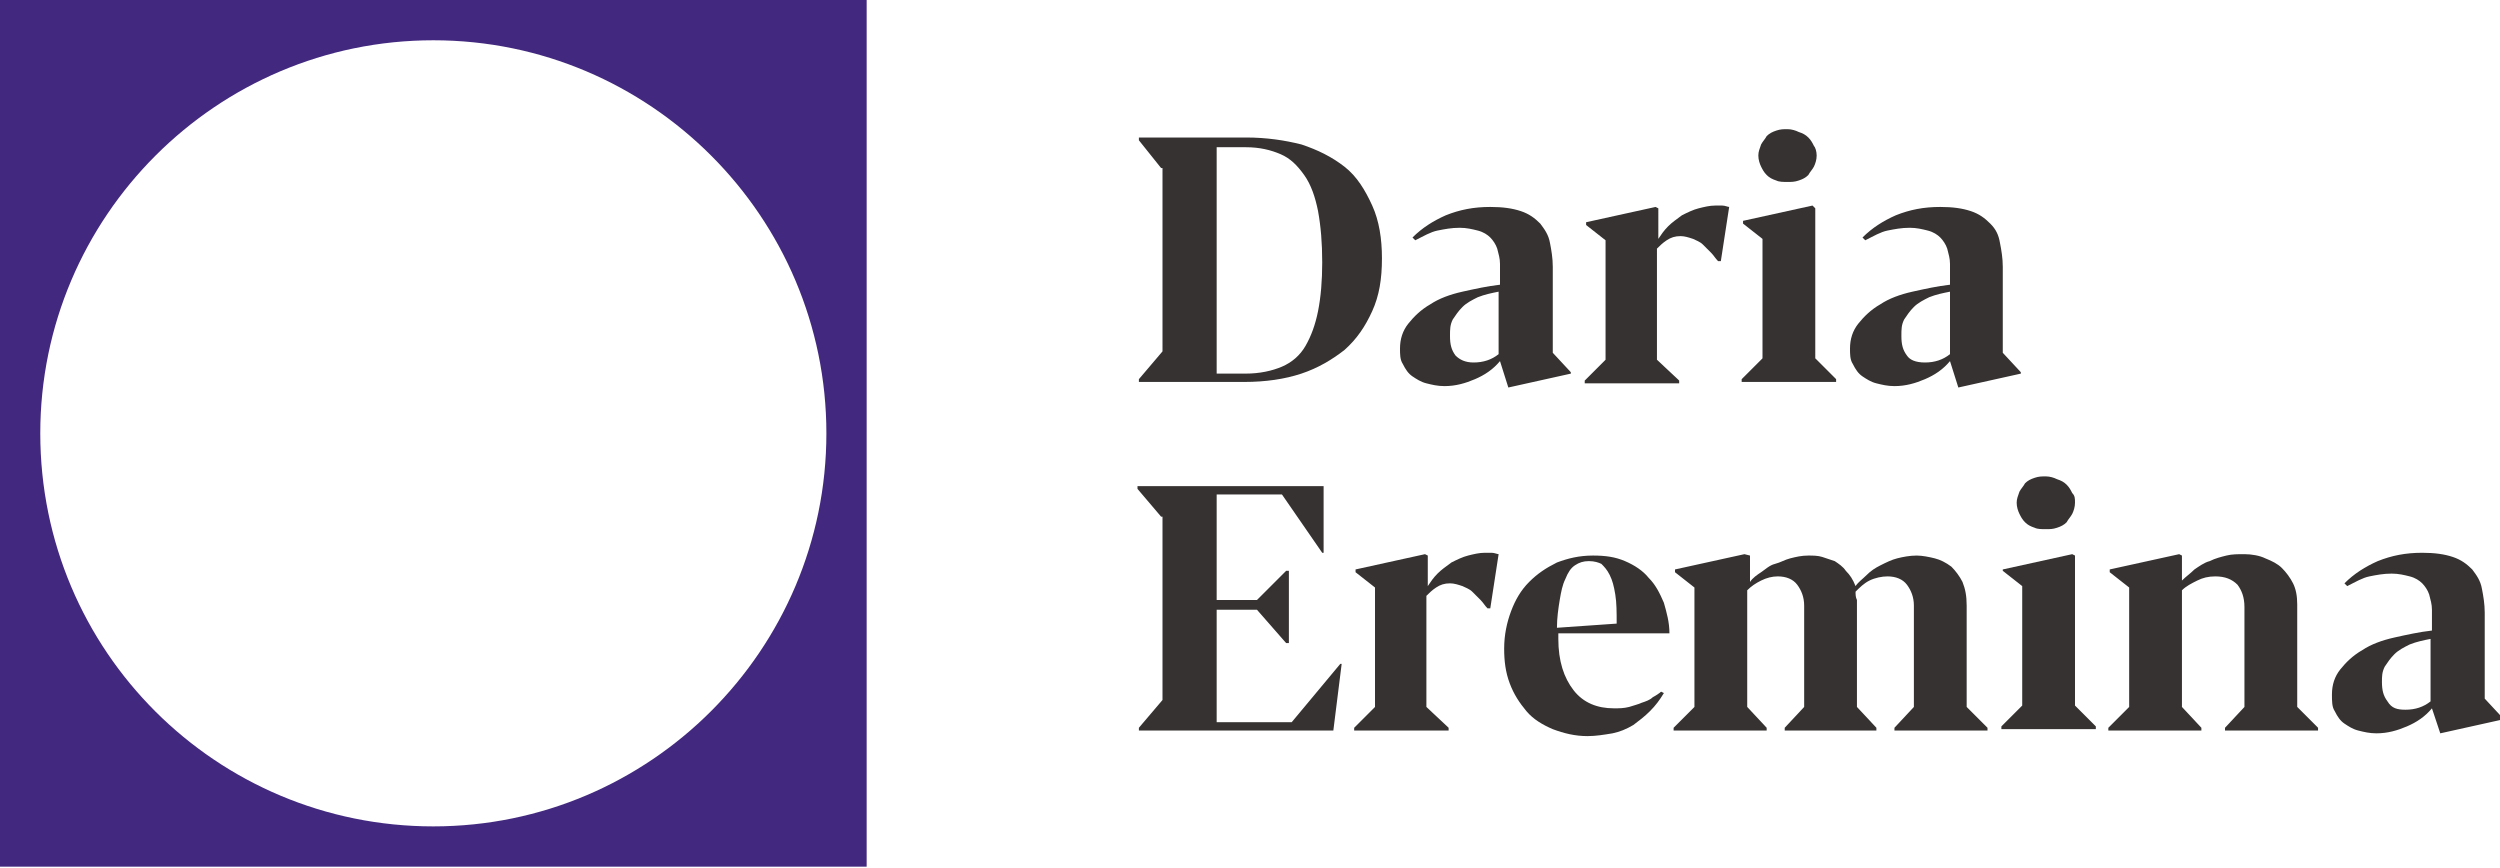 <?xml version="1.0" encoding="UTF-8"?> <!-- Generator: Adobe Illustrator 23.0.4, SVG Export Plug-In . SVG Version: 6.00 Build 0) --> <svg xmlns="http://www.w3.org/2000/svg" xmlns:xlink="http://www.w3.org/1999/xlink" id="Layer_1" x="0px" y="0px" viewBox="0 0 180 62.5" style="enable-background:new 0 0 180 62.5;" xml:space="preserve"> <style type="text/css"> .st0{fill:#353231;} .st1{fill:#42297F;} </style> <g> <path class="st0" d="M83.6,12.1l-1.6-2V9.9h7.7c1.5,0,2.8,0.2,4,0.5c1.2,0.4,2.2,0.9,3.1,1.6c0.9,0.7,1.5,1.7,2,2.8 c0.5,1.1,0.7,2.4,0.7,3.8c0,1.5-0.2,2.7-0.7,3.8c-0.5,1.1-1.1,2-2,2.8c-0.9,0.7-1.9,1.3-3.1,1.7c-1.2,0.4-2.6,0.6-4.1,0.6H82v-0.2 l1.7-2V12.1z M87.6,26.9h2.1c1,0,1.9-0.2,2.6-0.5c0.7-0.3,1.3-0.8,1.7-1.5c0.4-0.7,0.7-1.5,0.9-2.5c0.2-1,0.3-2.2,0.3-3.5 c0-1.4-0.1-2.6-0.3-3.7c-0.2-1-0.5-1.9-1-2.6s-1-1.2-1.7-1.5c-0.7-0.3-1.5-0.5-2.5-0.5h-2.1V26.9z"></path> <path class="st0" d="M108,26c-0.5,0.6-1.1,1-1.8,1.3c-0.7,0.3-1.4,0.5-2.2,0.5c-0.5,0-0.9-0.1-1.3-0.2c-0.4-0.1-0.7-0.3-1-0.5 c-0.3-0.2-0.5-0.5-0.7-0.9c-0.2-0.3-0.2-0.7-0.2-1.1c0-0.7,0.2-1.3,0.6-1.8c0.4-0.5,0.9-1,1.6-1.4c0.6-0.4,1.4-0.7,2.3-0.9 c0.9-0.2,1.8-0.4,2.7-0.5V19c0-0.4-0.1-0.7-0.2-1.1c-0.1-0.3-0.3-0.6-0.5-0.8c-0.2-0.2-0.5-0.4-0.9-0.5c-0.4-0.1-0.8-0.2-1.3-0.2 c-0.6,0-1.1,0.1-1.6,0.2c-0.5,0.1-1,0.4-1.6,0.7l-0.2-0.2c0.7-0.7,1.5-1.2,2.4-1.6c1-0.4,2-0.6,3.2-0.6c0.9,0,1.6,0.1,2.2,0.3 c0.6,0.2,1,0.5,1.4,0.9c0.3,0.4,0.6,0.8,0.7,1.4c0.1,0.5,0.2,1.1,0.2,1.7v6.2l1.3,1.4v0.1l-4.5,1L108,26z M106.1,26.1 c0.7,0,1.3-0.2,1.8-0.6V21c-0.5,0.1-1,0.2-1.5,0.4c-0.4,0.2-0.8,0.4-1.1,0.7c-0.3,0.3-0.5,0.6-0.7,0.9c-0.2,0.4-0.2,0.7-0.2,1.2 c0,0.6,0.1,1,0.4,1.4C105.1,25.9,105.5,26.1,106.1,26.1z"></path> <path class="st0" d="M119.4,15v2.2c0.2-0.3,0.4-0.6,0.7-0.9c0.3-0.3,0.6-0.5,1-0.8c0.4-0.2,0.8-0.4,1.2-0.5 c0.4-0.1,0.8-0.2,1.2-0.2c0.2,0,0.4,0,0.5,0c0.2,0,0.4,0.1,0.5,0.1l-0.6,3.9h-0.2c-0.2-0.2-0.3-0.4-0.5-0.6 c-0.2-0.2-0.4-0.4-0.6-0.6c-0.2-0.2-0.5-0.3-0.7-0.4c-0.3-0.1-0.6-0.2-0.9-0.2c-0.4,0-0.7,0.1-1,0.3c-0.3,0.2-0.5,0.4-0.7,0.6v8 l1.6,1.5v0.2h-6.8v-0.2l1.5-1.5v-8.6l-1.4-1.1v-0.2l5-1.1L119.4,15z"></path> <path class="st0" d="M130.7,15v10.8l1.5,1.5v0.2h-6.8v-0.2l1.5-1.5v-8.6l-1.4-1.1v-0.2l5-1.1L130.7,15z M130.8,11.2 c0,0.3-0.1,0.6-0.2,0.8c-0.1,0.2-0.3,0.4-0.4,0.6c-0.2,0.2-0.4,0.3-0.7,0.4c-0.3,0.1-0.5,0.1-0.8,0.1c-0.3,0-0.6,0-0.8-0.1 c-0.3-0.1-0.5-0.2-0.7-0.4c-0.2-0.2-0.3-0.4-0.4-0.6c-0.1-0.2-0.2-0.5-0.2-0.8c0-0.3,0.1-0.5,0.2-0.8c0.1-0.2,0.3-0.4,0.4-0.6 c0.2-0.2,0.4-0.3,0.7-0.4c0.3-0.1,0.5-0.1,0.8-0.1c0.3,0,0.6,0.1,0.8,0.2c0.3,0.1,0.5,0.2,0.7,0.4c0.2,0.2,0.3,0.4,0.4,0.6 C130.7,10.6,130.8,10.9,130.8,11.2z"></path> <path class="st0" d="M140.4,26c-0.5,0.6-1.1,1-1.8,1.3c-0.7,0.3-1.4,0.5-2.2,0.5c-0.5,0-0.9-0.1-1.3-0.2c-0.4-0.1-0.7-0.3-1-0.5 c-0.3-0.2-0.5-0.5-0.7-0.9c-0.2-0.3-0.2-0.7-0.2-1.1c0-0.7,0.2-1.3,0.6-1.8c0.4-0.5,0.9-1,1.6-1.4c0.6-0.4,1.4-0.7,2.3-0.9 c0.9-0.2,1.8-0.4,2.7-0.5V19c0-0.4-0.1-0.7-0.2-1.1c-0.1-0.3-0.3-0.6-0.5-0.8c-0.2-0.2-0.5-0.4-0.9-0.5c-0.4-0.1-0.8-0.2-1.3-0.2 c-0.6,0-1.1,0.1-1.6,0.2c-0.5,0.1-1,0.4-1.6,0.7l-0.2-0.2c0.7-0.7,1.5-1.2,2.4-1.6c1-0.4,2-0.6,3.2-0.6c0.9,0,1.6,0.1,2.2,0.3 c0.6,0.2,1,0.5,1.4,0.9s0.6,0.8,0.7,1.4c0.1,0.5,0.2,1.1,0.2,1.7v6.2l1.3,1.4v0.1l-4.5,1L140.4,26z M138.6,26.1 c0.7,0,1.3-0.2,1.8-0.6V21c-0.5,0.1-1,0.2-1.5,0.4c-0.4,0.2-0.8,0.4-1.1,0.7c-0.3,0.3-0.5,0.6-0.7,0.9c-0.2,0.4-0.2,0.7-0.2,1.2 c0,0.6,0.1,1,0.4,1.4C137.5,25.9,137.9,26.1,138.6,26.1z"></path> <path class="st0" d="M83.6,37.2l-1.7-2V35h13.4v4.8h-0.1l-2.9-4.2h-4.7v7.6h2.9l2.1-2.1h0.2v5.2h-0.2l-2.1-2.4h-2.9V52H93l3.5-4.2 h0.1l-0.6,4.8H82v-0.2l1.7-2V37.2z"></path> <path class="st0" d="M102.8,40v2.2c0.2-0.3,0.4-0.6,0.7-0.9c0.3-0.3,0.6-0.5,1-0.8c0.4-0.2,0.8-0.4,1.2-0.5 c0.4-0.1,0.8-0.2,1.2-0.2c0.2,0,0.4,0,0.5,0c0.2,0,0.4,0.1,0.5,0.1l-0.6,3.9h-0.2c-0.2-0.2-0.3-0.4-0.5-0.6 c-0.2-0.2-0.4-0.4-0.6-0.6c-0.2-0.2-0.5-0.3-0.7-0.4c-0.3-0.1-0.6-0.2-0.9-0.2c-0.4,0-0.7,0.1-1,0.3c-0.3,0.2-0.5,0.4-0.7,0.6v8 l1.6,1.5v0.2h-6.8v-0.2l1.5-1.5v-8.6l-1.4-1.1V41l5-1.1L102.8,40z"></path> <path class="st0" d="M119.8,49.9c-0.3,0.5-0.6,0.9-1,1.3c-0.4,0.4-0.8,0.7-1.2,1c-0.5,0.3-1,0.5-1.5,0.6c-0.6,0.1-1.2,0.2-1.8,0.2 c-0.9,0-1.7-0.2-2.5-0.5c-0.7-0.3-1.4-0.7-1.9-1.3c-0.5-0.6-0.9-1.2-1.2-2c-0.3-0.8-0.4-1.6-0.4-2.5c0-1,0.2-1.9,0.5-2.7 c0.3-0.8,0.7-1.5,1.3-2.1c0.6-0.6,1.2-1,2-1.4c0.8-0.3,1.6-0.5,2.6-0.5c0.9,0,1.6,0.1,2.3,0.4c0.7,0.3,1.3,0.7,1.7,1.2 c0.5,0.5,0.8,1.1,1.1,1.8c0.2,0.7,0.4,1.4,0.4,2.2h-8c0,0.1,0,0.1,0,0.2c0,0,0,0.1,0,0.2c0,1.6,0.4,2.8,1.1,3.7 c0.7,0.9,1.7,1.3,2.9,1.3c0.4,0,0.7,0,1.1-0.1c0.3-0.1,0.7-0.2,0.9-0.3c0.3-0.1,0.6-0.2,0.8-0.4c0.2-0.1,0.5-0.3,0.6-0.4 L119.8,49.9z M114.4,40.4c-0.4,0-0.7,0.1-1,0.3c-0.3,0.2-0.5,0.5-0.7,1c-0.2,0.4-0.3,0.9-0.4,1.5c-0.1,0.6-0.2,1.3-0.2,2l4.3-0.3 c0-0.8,0-1.5-0.1-2.1c-0.1-0.6-0.2-1-0.4-1.4c-0.2-0.4-0.4-0.6-0.6-0.8C115.1,40.5,114.8,40.4,114.4,40.4z"></path> <path class="st0" d="M126,40l0,1.7v0.2c0.2-0.3,0.5-0.5,0.8-0.7c0.3-0.2,0.6-0.5,1-0.6s0.7-0.3,1.1-0.4c0.4-0.1,0.8-0.2,1.3-0.2 c0.3,0,0.7,0,1,0.1c0.3,0.1,0.6,0.2,0.9,0.3c0.3,0.2,0.6,0.4,0.8,0.7c0.3,0.3,0.5,0.6,0.7,1.1c0.2-0.3,0.5-0.5,0.8-0.8 c0.3-0.3,0.6-0.5,1-0.7c0.4-0.2,0.8-0.4,1.2-0.5c0.4-0.1,0.9-0.2,1.4-0.2c0.4,0,0.9,0.1,1.3,0.2c0.4,0.1,0.8,0.3,1.2,0.6 c0.3,0.3,0.6,0.7,0.8,1.1c0.2,0.5,0.3,1,0.3,1.7v7.3l1.5,1.5v0.2h-6.7v-0.2l1.4-1.5v-7.3c0-0.6-0.2-1.1-0.5-1.5 c-0.3-0.4-0.8-0.6-1.4-0.6c-0.4,0-0.9,0.1-1.3,0.3c-0.4,0.2-0.7,0.5-1,0.8c0,0.2,0,0.4,0.1,0.6c0,0.2,0,0.4,0,0.6v7.1l1.4,1.5v0.2 h-6.6v-0.2l1.4-1.5v-7.3c0-0.6-0.2-1.1-0.5-1.5c-0.3-0.4-0.8-0.6-1.4-0.6c-0.4,0-0.8,0.1-1.2,0.3c-0.4,0.2-0.7,0.4-1,0.7l0,8.4 l1.4,1.5v0.2h-6.7v-0.2l1.5-1.5v-8.6l-1.4-1.1V41l5-1.1L126,40z"></path> <path class="st0" d="M149.4,40v10.8l1.5,1.5v0.2h-6.8v-0.2l1.5-1.5v-8.6l-1.4-1.1V41l5-1.1L149.4,40z M149.4,36.2 c0,0.3-0.1,0.6-0.2,0.8c-0.1,0.2-0.3,0.4-0.4,0.6c-0.2,0.2-0.4,0.3-0.7,0.4c-0.3,0.1-0.5,0.1-0.8,0.1c-0.3,0-0.6,0-0.8-0.1 c-0.3-0.1-0.5-0.2-0.7-0.4c-0.2-0.2-0.3-0.4-0.4-0.6c-0.1-0.2-0.2-0.5-0.2-0.8c0-0.3,0.1-0.5,0.2-0.8c0.1-0.2,0.3-0.4,0.4-0.6 c0.2-0.2,0.4-0.3,0.7-0.4c0.3-0.1,0.5-0.1,0.8-0.1c0.3,0,0.6,0.1,0.8,0.2c0.3,0.1,0.5,0.2,0.7,0.4c0.2,0.2,0.3,0.4,0.4,0.6 C149.4,35.7,149.4,35.9,149.4,36.2z"></path> <path class="st0" d="M157.1,40v1.8c0.3-0.3,0.6-0.5,0.9-0.8c0.3-0.2,0.7-0.5,1.1-0.6c0.4-0.2,0.8-0.3,1.2-0.4 c0.4-0.1,0.8-0.1,1.3-0.1c0.5,0,1.1,0.1,1.5,0.3c0.5,0.2,0.9,0.4,1.2,0.7c0.3,0.3,0.6,0.7,0.8,1.1c0.2,0.4,0.3,0.9,0.3,1.5v7.4 l1.5,1.5v0.2h-6.7v-0.2l1.4-1.5v-7.2c0-0.7-0.2-1.2-0.5-1.6c-0.4-0.4-0.9-0.6-1.6-0.6c-0.5,0-0.9,0.1-1.3,0.3 c-0.4,0.2-0.8,0.4-1.1,0.7v8.4l1.4,1.5v0.2h-6.7v-0.2l1.5-1.5v-8.6l-1.4-1.1V41l5-1.1L157.1,40z"></path> <path class="st0" d="M175.1,51c-0.5,0.6-1.1,1-1.8,1.3c-0.7,0.3-1.4,0.5-2.2,0.5c-0.5,0-0.9-0.1-1.3-0.2c-0.4-0.1-0.7-0.3-1-0.5 c-0.3-0.2-0.5-0.5-0.7-0.9c-0.2-0.3-0.2-0.7-0.2-1.2c0-0.7,0.2-1.3,0.6-1.8c0.4-0.5,0.9-1,1.6-1.4c0.6-0.4,1.4-0.7,2.3-0.9 c0.9-0.2,1.8-0.4,2.7-0.5v-1.5c0-0.4-0.1-0.7-0.2-1.1c-0.1-0.3-0.3-0.6-0.5-0.8c-0.2-0.2-0.5-0.4-0.9-0.5c-0.4-0.1-0.8-0.2-1.3-0.2 c-0.6,0-1.1,0.1-1.6,0.2c-0.5,0.1-1,0.4-1.6,0.7l-0.2-0.2c0.7-0.7,1.5-1.2,2.4-1.6c1-0.4,2-0.6,3.2-0.6c0.9,0,1.6,0.1,2.2,0.3 c0.6,0.2,1,0.5,1.4,0.9c0.3,0.4,0.6,0.8,0.7,1.4c0.1,0.5,0.2,1.1,0.2,1.7v6.2l1.3,1.4v0.1l-4.5,1L175.1,51z M173.2,51.1 c0.7,0,1.3-0.2,1.8-0.6v-4.5c-0.5,0.1-1,0.2-1.5,0.4c-0.4,0.2-0.8,0.4-1.1,0.7c-0.3,0.3-0.5,0.6-0.7,0.9c-0.2,0.4-0.2,0.7-0.2,1.1 c0,0.6,0.1,1,0.4,1.4C172.2,51,172.6,51.1,173.2,51.1z"></path> </g> <path class="st1" d="M31.2,0H0v31.2v31.2h31.2h31.2V31.2V0H31.2z M2.9,31.2c0-15.6,12.7-28.3,28.3-28.3s28.3,12.7,28.3,28.3 c0,15.6-12.7,28.3-28.3,28.3S2.9,46.9,2.9,31.2z"></path> </svg> 